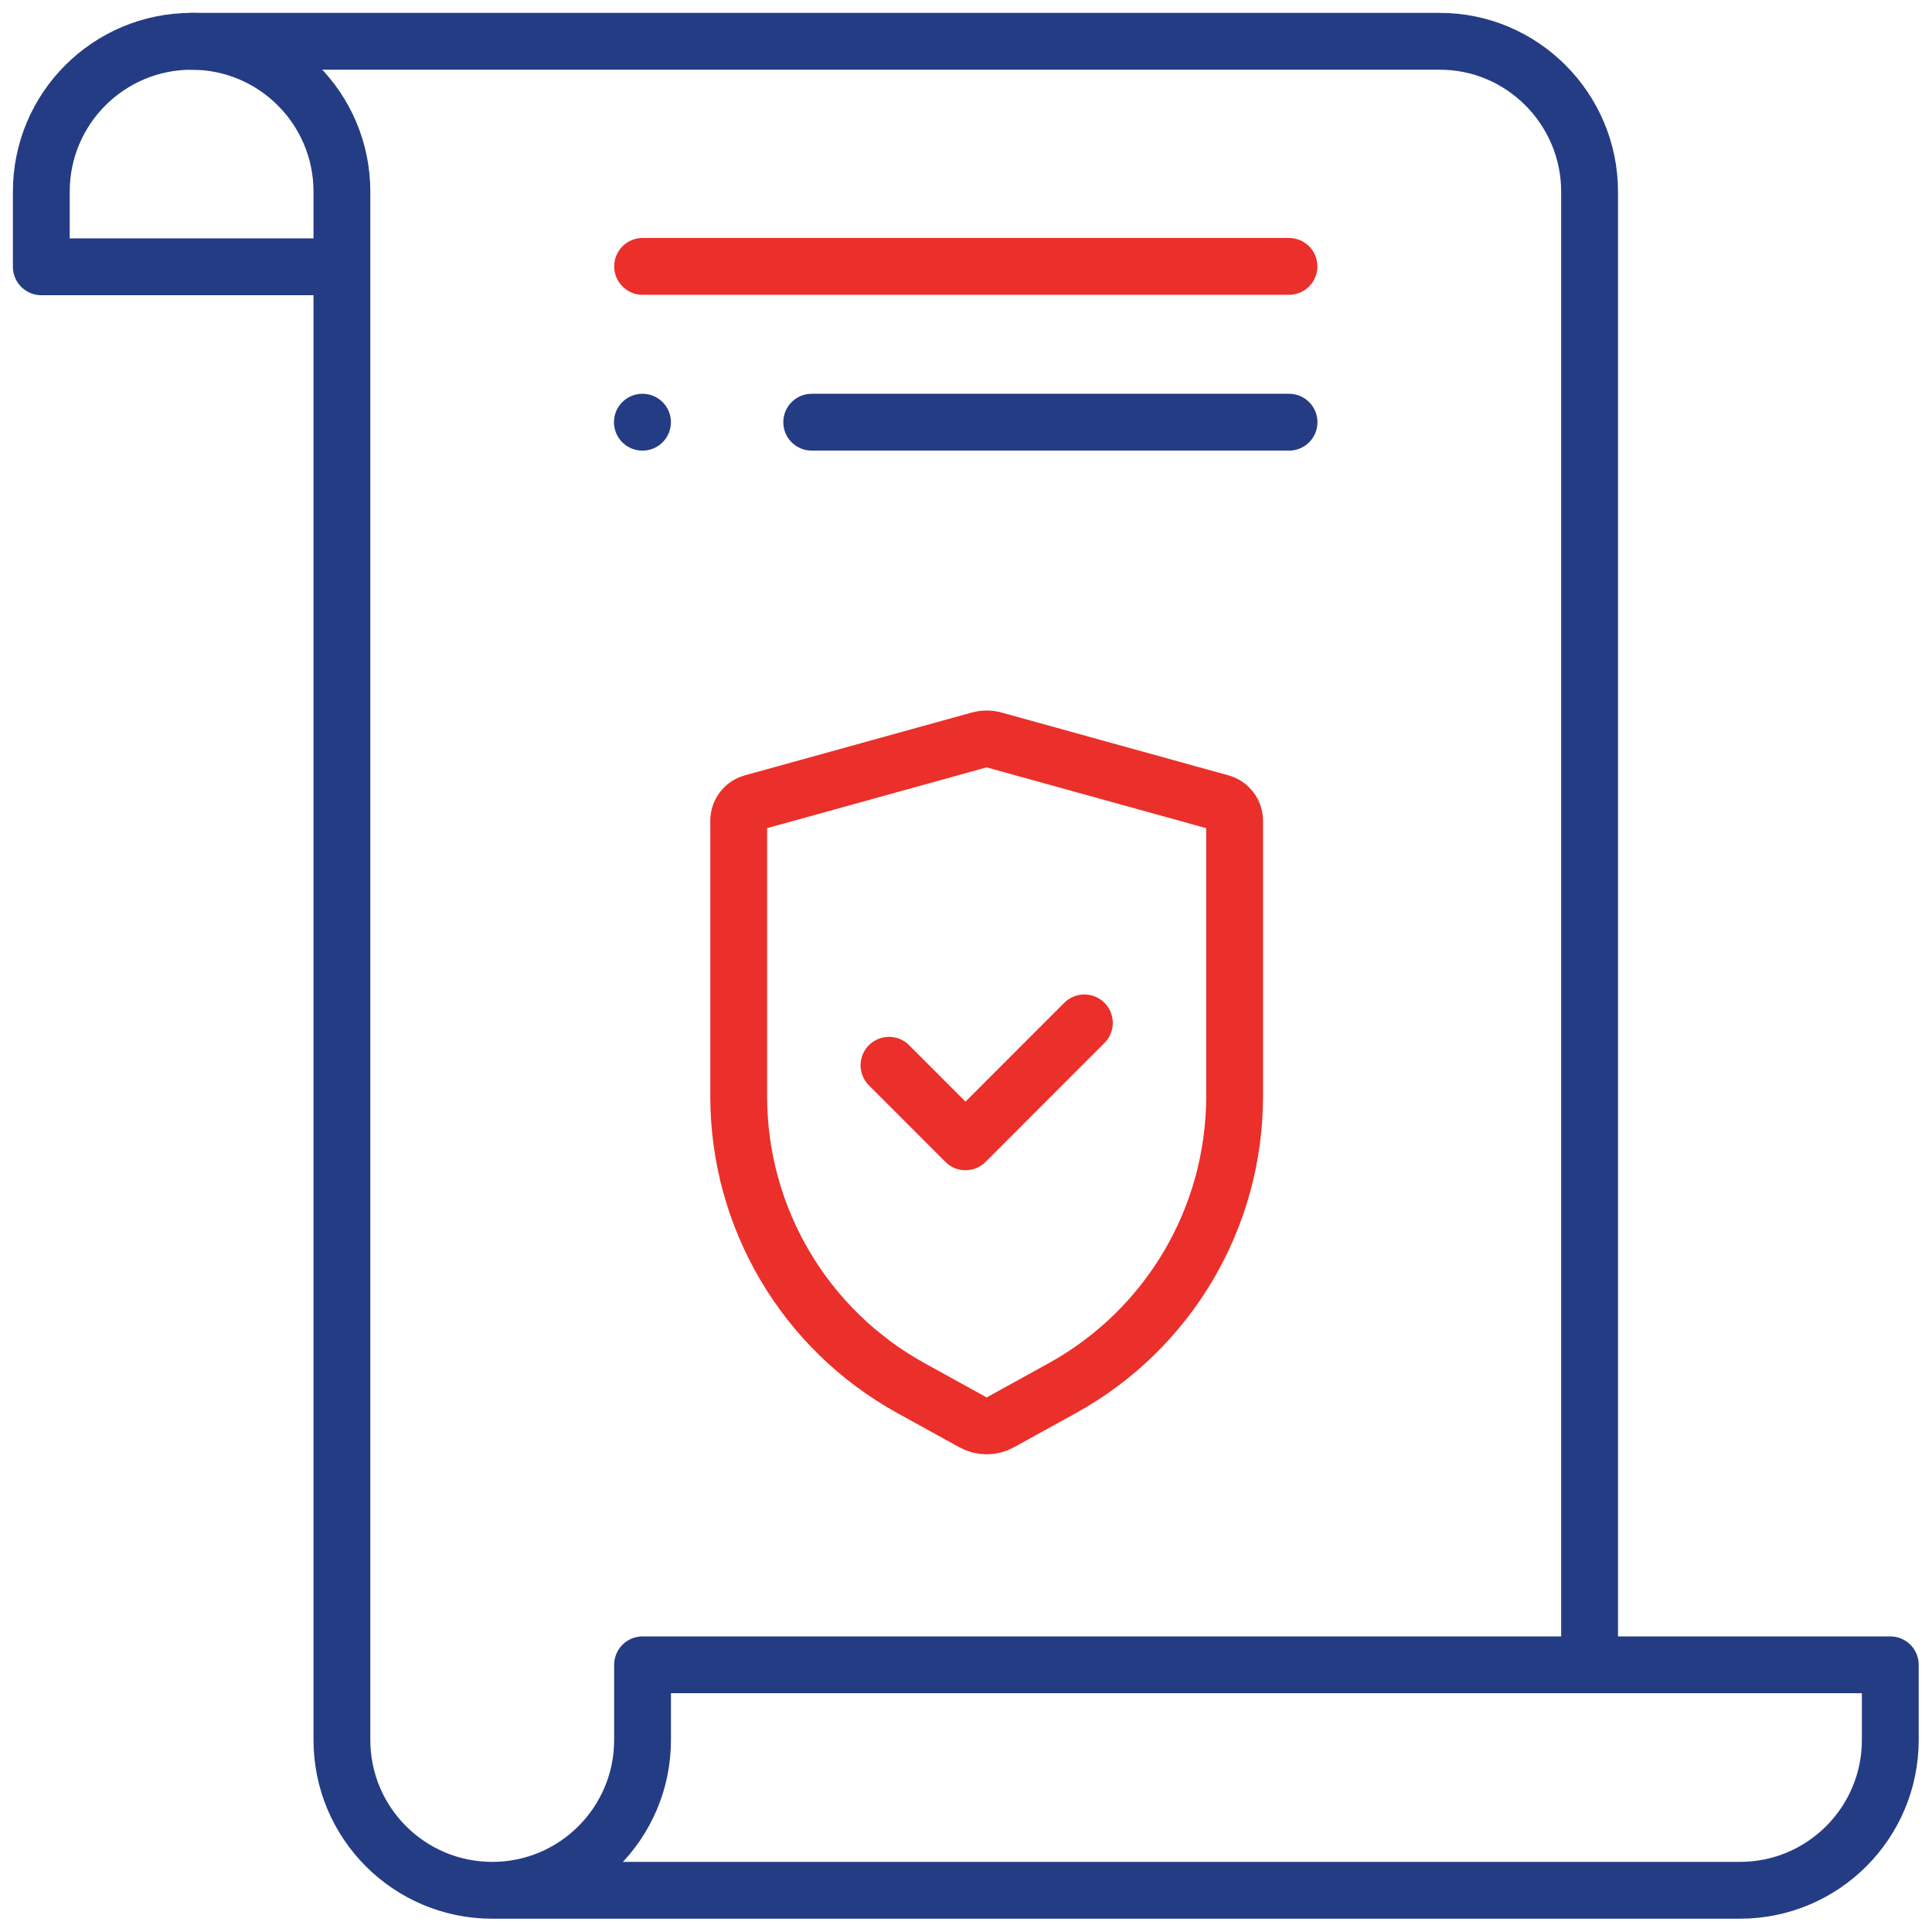 <svg width="34" height="34" viewBox="0 0 34 34" fill="none" xmlns="http://www.w3.org/2000/svg">
<path d="M3.371 0.727H25.321C26.783 0.716 27.974 1.914 27.974 3.372V29.296" stroke="#243C84" stroke-miterlimit="22.926" stroke-linecap="round" stroke-linejoin="round"/>
<path d="M8.663 33.266H30.62C32.081 33.266 33.266 32.081 33.266 30.62V29.298H11.308V30.62C11.308 32.081 10.124 33.266 8.663 33.266ZM8.663 33.266C7.202 33.266 6.017 32.081 6.017 30.62V3.372C6.017 1.911 4.833 0.727 3.372 0.727C1.911 0.727 0.727 1.911 0.727 3.372V4.695H6.014" stroke="#243C84" stroke-miterlimit="22.926" stroke-linecap="round" stroke-linejoin="round"/>
<path d="M11.309 4.688H22.684" stroke="#EB2F2A" stroke-miterlimit="2.613" stroke-linecap="round" stroke-linejoin="round"/>
<path d="M14.285 7.43H22.685" stroke="#243C84" stroke-miterlimit="2.613" stroke-linecap="round" stroke-linejoin="round"/>
<path d="M11.305 7.43H11.307" stroke="#243C84" stroke-miterlimit="2.613" stroke-linecap="round" stroke-linejoin="round"/>
<path d="M19.083 18.001L16.991 20.094L15.645 18.747" stroke="#EB2F2A" stroke-miterlimit="10" stroke-linecap="round" stroke-linejoin="round"/>
<path d="M13 17.676V19.295C13 21.429 14.159 23.394 16.027 24.426L17.125 25.032C17.273 25.114 17.454 25.114 17.602 25.032L18.7 24.426C20.567 23.394 21.727 21.429 21.727 19.295V14.444C21.727 14.296 21.628 14.166 21.486 14.127L17.495 13.022C17.409 12.998 17.318 12.998 17.232 13.022L13.241 14.127C13.099 14.166 13 14.296 13 14.444V17.676Z" stroke="#EB2F2A" stroke-miterlimit="10" stroke-linecap="round" stroke-linejoin="round"/>
</svg>
